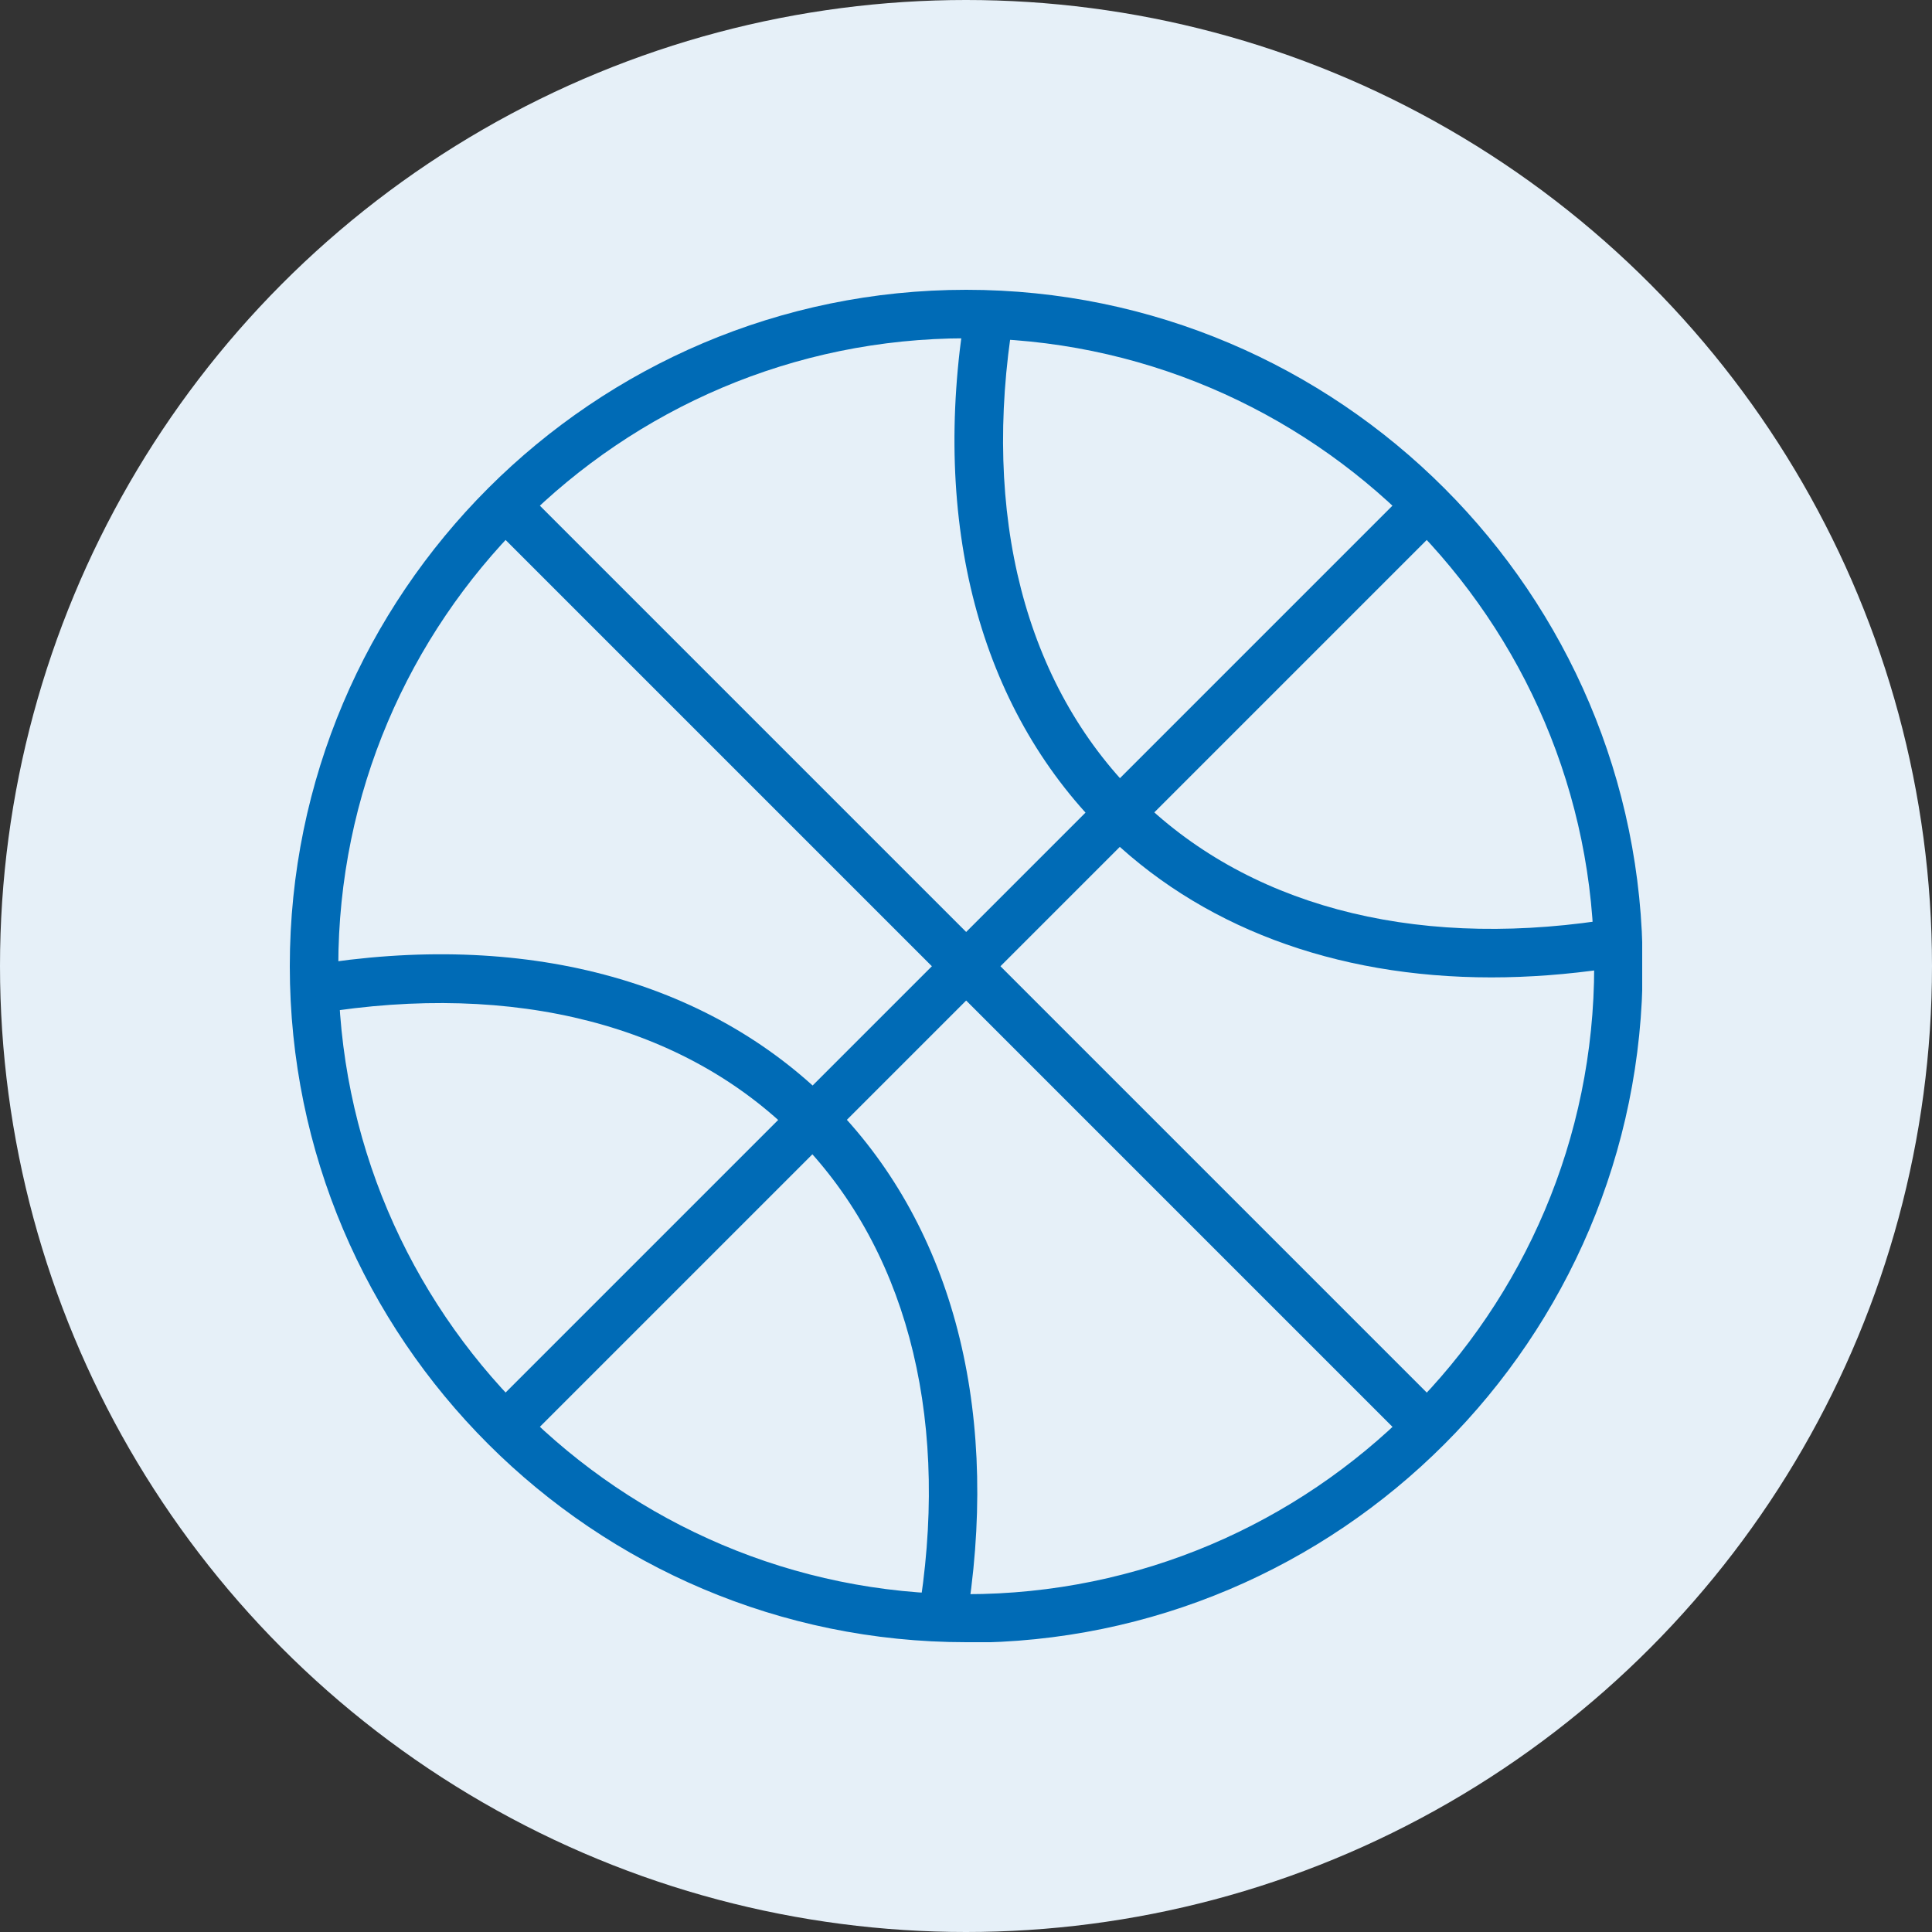 <svg width="100" height="100" viewBox="0 0 100 100" fill="none" xmlns="http://www.w3.org/2000/svg">
<rect x="0" y="0" width="100" height="100" fill="#333333" stroke="none"/>
<circle cx="50" cy="50" r="50" fill="#E6F0F8"/>
<g clip-path="url(#clip0_307_504)">
<path d="M50.013 85C30.712 85 15 69.313 15 50.013C15 30.712 30.712 15 50.013 15C69.313 15 85.025 30.712 85.025 50.013C85.025 69.313 69.313 85.025 50.013 85.025V85ZM50.013 17.51C32.092 17.51 17.51 32.092 17.51 50.013C17.51 67.933 32.092 82.515 50.013 82.515C67.933 82.515 82.515 67.933 82.515 50.013C82.515 32.092 67.908 17.51 50.013 17.51Z" fill="#006BB6"/>
<path d="M77.194 50.59C69.062 50.59 62.035 47.955 57.04 42.96C50.69 36.61 48.18 27.072 49.962 16.079L52.447 16.481C50.791 26.646 53.05 35.43 58.822 41.178C64.444 46.8 72.953 49.109 82.841 47.653L83.193 50.138C81.135 50.439 79.127 50.59 77.194 50.59Z" fill="#006BB6"/>
<path d="M50.138 83.193L47.653 82.841C49.109 72.978 46.8 64.444 41.178 58.822C35.43 53.05 26.646 50.791 16.481 52.447L16.079 49.962C27.072 48.155 36.61 50.69 42.96 57.04C49.159 63.239 51.694 72.526 50.138 83.193Z" fill="#006BB6"/>
<path d="M27.025 25.255L25.251 27.03L72.973 74.752L74.748 72.978L27.025 25.255Z" fill="#006BB6"/>
<path d="M72.973 25.273L25.251 72.995L27.025 74.77L74.748 27.047L72.973 25.273Z" fill="#006BB6"/>
</g>
<defs>
<clipPath id="clip0_307_504">
<rect width="70" height="70" fill="white" transform="translate(15 15)"/>
</clipPath>
</defs>
</svg>
